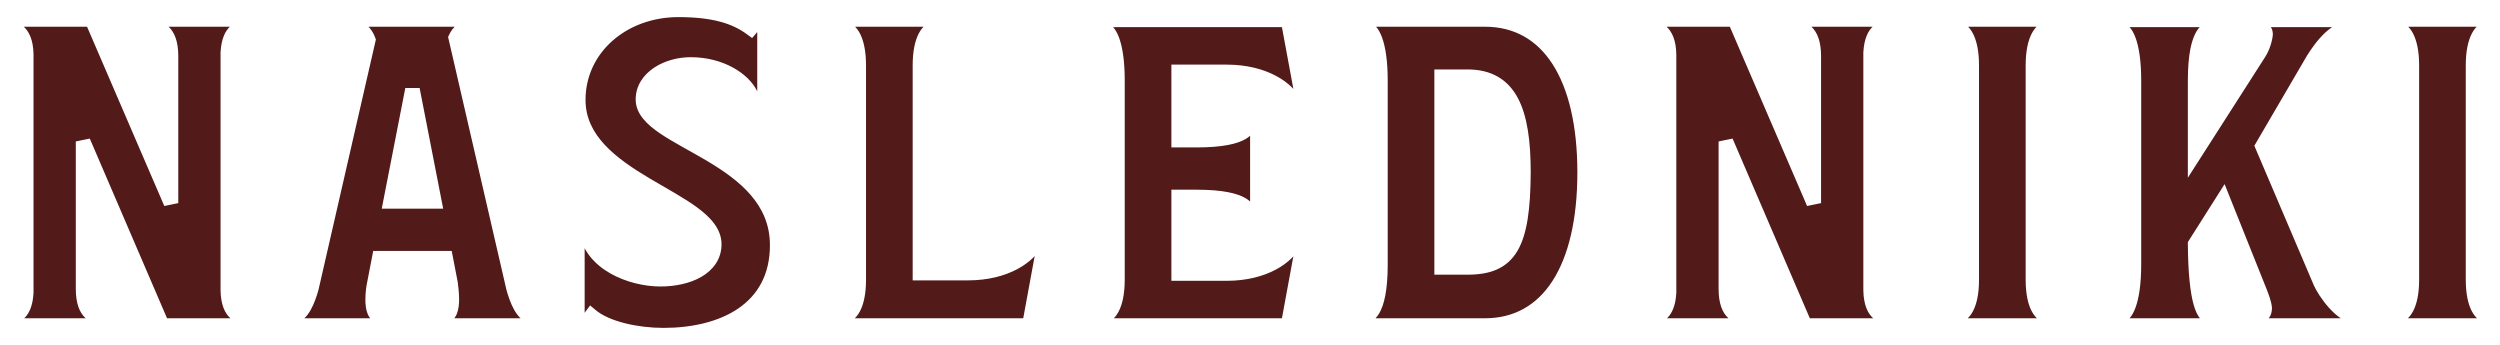 <?xml version="1.0" encoding="UTF-8"?> <svg xmlns="http://www.w3.org/2000/svg" width="1029" height="142" viewBox="0 0 1029 142" fill="none"> <g filter="url(#filter0_d_115_4)"> <path d="M93.78 115.42C93.96 126.22 99.72 126.04 100.08 126.04V130H66.78L34.2 54.22V114.88C34.2 126.04 39.96 126.04 40.5 126.04V130H4.86V126.04C7.2 126.22 10.44 123.88 10.8 116.32V18.4C10.62 7.78 4.68 7.78 4.5 7.78V4H37.8L70.38 79.6V19.12C70.38 7.78 64.44 7.78 64.08 7.78V4H99.9V7.78C99.54 7.78 94.32 7.6 93.78 17.68V115.42ZM211.35 114.52C212.61 119.02 215.13 126.22 219.45 126.22V130H182.37V126.22C185.25 126.22 185.97 122.8 185.97 119.2C185.97 116.68 185.61 113.98 185.43 112.54L183.45 102.28H156.09L154.11 112.54C153.75 114.16 153.39 116.68 153.39 119.38C153.39 122.8 154.11 126.22 156.99 126.22V130H120.09V126.22C124.41 126.22 126.93 119.02 128.19 114.52L151.59 12.46C150.33 9.04 148.17 7.78 146.91 7.78V4H191.91V7.78C190.83 7.78 188.85 8.86 187.59 11.56L211.35 114.52ZM160.77 78.88H178.77L169.77 32.8L160.77 78.88ZM264.641 36.94C264.641 54.22 319.901 59.8 319.901 96.88C319.901 123.52 297.401 133.96 273.101 133.96C262.121 133.96 249.701 131.26 243.401 126.04C242.321 127.48 241.601 129.46 241.421 130.54H237.641V90.76H241.421C243.041 104.26 259.601 110.92 271.841 110.92C283.181 110.92 293.981 106.24 293.981 96.52C293.981 77.44 238.001 70.24 238.001 37.12C238.001 15.52 256.721 0.04 279.221 0.04C293.621 0.04 302.441 2.74 309.101 7.6C310.181 6.34 310.721 4.36 310.901 3.28H314.681V41.98H310.901C310.901 41.26 310.541 38.2 308.921 34.78C306.041 28.84 296.861 22.54 284.261 22.54C274.721 22.54 264.641 27.94 264.641 36.94ZM429.956 95.8L423.656 130H347.156V126.04C349.856 126.04 353.456 122.08 353.456 111.1V22.9C353.456 11.92 349.856 7.78 347.156 7.78V4H384.956V7.78C382.256 7.78 378.656 11.92 378.656 22.9V108.4H398.456C414.296 108.4 423.656 101.2 426.176 95.8H429.956ZM504.941 108.58C520.781 108.58 530.141 101.38 532.661 95.8H536.441L530.141 130H453.641V126.22C456.341 126.22 459.941 122.08 459.941 111.1V29.2C459.941 13.36 456.341 7.78 453.641 7.96V4.18H530.141L536.441 38.2H532.661C530.141 32.8 520.781 25.6 504.941 25.6H485.141V53.68H492.521C514.121 53.68 513.761 47.56 513.761 47.38H517.541V83.38H513.761C513.761 83.2 513.941 77.08 492.521 77.08H485.141V108.58H504.941ZM611.203 4C637.303 4 652.243 27.58 652.243 67C652.243 106.42 637.303 130 611.203 130H561.883V126.04C562.063 126.04 568.183 126.22 568.183 104.8V29.2C568.183 13.36 564.583 7.6 561.883 7.78V4H611.203ZM593.383 106.06H604.003C621.463 106.06 626.863 96.88 627.043 67C627.043 41.44 621.463 27.58 604.003 27.58H593.383V106.06ZM769.952 115.42C770.132 126.22 775.892 126.04 776.252 126.04V130H742.952L710.372 54.22V114.88C710.372 126.04 716.132 126.04 716.672 126.04V130H681.032V126.04C683.372 126.22 686.612 123.88 686.972 116.32V18.4C686.792 7.78 680.852 7.78 680.672 7.78V4H713.972L746.552 79.6V19.12C746.552 7.78 740.612 7.78 740.252 7.78V4H776.072V7.78C775.712 7.78 770.492 7.6 769.952 17.68V115.42ZM836.762 111.1C836.762 122.08 840.362 126.04 843.062 126.04V130H805.262V126.04C807.962 126.04 811.562 122.08 811.562 111.1V22.9C811.562 11.92 807.962 7.78 805.262 7.78V4H843.062V7.78C840.362 7.78 836.762 11.92 836.762 22.9V111.1ZM955.18 112.36C956.8 115.96 963.64 126.22 969.94 126.22V130H928.54V126.22C931.24 126.22 932.14 124.78 932.14 122.8C931.96 120.82 931.06 118.48 930.16 116.14L915.04 78.34L903.52 96.52C903.7 121 907.3 126.4 909.82 126.22V130H872.02V126.22C874.72 126.4 878.32 120.64 878.32 104.8V29.2C878.32 13.36 874.72 7.78 872.02 7.96V4.18H909.82V7.96C909.64 7.96 903.52 7.78 903.52 29.2V58.9L929.8 17.86C931.42 15.34 932.32 12.1 932.5 10.12C932.5 8.86 931.96 7.96 930.34 7.96V4.18H966.34V7.96C959.86 7.96 953.02 18.76 951.22 22L931.24 56.2L955.18 112.36ZM1017.91 111.1C1017.91 122.08 1021.51 126.04 1024.21 126.04V130H986.414V126.04C989.114 126.04 992.714 122.08 992.714 111.1V22.9C992.714 11.92 989.114 7.78 986.414 7.78V4H1024.21V7.78C1021.51 7.78 1017.91 11.92 1017.91 22.9V111.1Z" fill="#521A19"></path> <path d="M93.78 115.42H90.78V115.445L90.78 115.47L93.78 115.42ZM100.08 126.04H103.08V123.04H100.08V126.04ZM100.08 130V133H103.08V130H100.08ZM66.78 130L64.024 131.185L64.804 133H66.78V130ZM34.2 54.22L36.956 53.035L31.2 54.22H34.2ZM40.5 126.04H43.5V123.04H40.5V126.04ZM40.5 130V133H43.5V130H40.5ZM4.86 130H1.86V133H4.86V130ZM4.86 126.04L5.09 123.049L1.86 122.8V126.04H4.86ZM10.8 116.32L13.797 116.463L13.8 116.391V116.32H10.8ZM10.8 18.4H13.8V18.375L13.8 18.349L10.8 18.4ZM4.5 7.78H1.5V10.78H4.5V7.78ZM4.5 4V1H1.5V4H4.5ZM37.8 4L40.555 2.813L39.774 1H37.8V4ZM70.38 79.6L67.625 80.787L73.38 79.6H70.38ZM64.08 7.78H61.08V10.78H64.08V7.78ZM64.08 4V1H61.08V4H64.08ZM99.9 4H102.9V1H99.9V4ZM99.9 7.78V10.78H102.9V7.78H99.9ZM93.78 17.68L90.784 17.52L90.78 17.6V17.68H93.78ZM90.78 115.47C90.879 121.374 92.523 124.991 94.899 127.048C96.058 128.052 97.256 128.558 98.225 128.806C98.707 128.929 99.129 128.988 99.462 129.016C99.629 129.03 99.773 129.036 99.888 129.039C99.993 129.041 100.104 129.04 100.08 129.04V123.04C100.047 123.04 99.928 123.048 99.713 122.993C99.496 122.937 99.174 122.813 98.826 122.512C98.187 121.959 96.861 120.266 96.78 115.37L90.78 115.47ZM97.08 126.04V130H103.08V126.04H97.08ZM100.08 127H66.78V133H100.08V127ZM69.536 128.815L36.956 53.035L31.444 55.405L64.024 131.185L69.536 128.815ZM31.2 54.22V114.88H37.2V54.22H31.2ZM31.2 114.88C31.2 120.936 32.767 124.679 35.11 126.847C37.441 129.004 39.944 129.04 40.5 129.04V123.04C40.487 123.04 40.339 123.045 40.105 122.979C39.875 122.914 39.543 122.774 39.185 122.443C38.513 121.821 37.2 119.984 37.2 114.88H31.2ZM37.5 126.04V130H43.5V126.04H37.5ZM40.5 127H4.86V133H40.5V127ZM7.86 130V126.04H1.86V130H7.86ZM4.63 129.031C6.961 129.21 9.29 128.094 10.96 125.9C12.597 123.748 13.599 120.611 13.797 116.463L7.803 116.177C7.641 119.589 6.843 121.402 6.185 122.265C5.56 123.086 5.099 123.05 5.09 123.049L4.63 129.031ZM13.8 116.32V18.4H7.8V116.32H13.8ZM13.8 18.349C13.7 12.484 11.983 8.896 9.616 6.842C7.308 4.839 4.93 4.78 4.5 4.78V10.78C4.501 10.78 4.497 10.78 4.491 10.78C4.485 10.78 4.48 10.78 4.475 10.78C4.464 10.78 4.457 10.779 4.453 10.779C4.445 10.779 4.452 10.779 4.472 10.781C4.511 10.786 4.598 10.799 4.716 10.832C4.948 10.898 5.302 11.042 5.684 11.373C6.376 11.974 7.72 13.696 7.8 18.451L13.8 18.349ZM7.5 7.78V4H1.5V7.78H7.5ZM4.5 7H37.8V1H4.5V7ZM35.045 5.187L67.625 80.787L73.135 78.413L40.555 2.813L35.045 5.187ZM73.38 79.6V19.12H67.38V79.6H73.38ZM73.38 19.12C73.38 12.958 71.76 9.18 69.404 6.997C67.069 4.834 64.586 4.78 64.08 4.78V10.78C64.088 10.78 64.085 10.78 64.082 10.78C64.079 10.78 64.078 10.78 64.079 10.78C64.081 10.78 64.094 10.781 64.119 10.783C64.168 10.789 64.258 10.803 64.376 10.837C64.604 10.903 64.95 11.05 65.326 11.398C66.03 12.05 67.38 13.942 67.38 19.12H73.38ZM67.08 7.78V4H61.08V7.78H67.08ZM64.08 7H99.9V1H64.08V7ZM96.9 4V7.78H102.9V4H96.9ZM99.9 4.78C99.93 4.78 99.816 4.779 99.719 4.781C99.608 4.783 99.469 4.789 99.308 4.802C98.987 4.829 98.583 4.885 98.123 5.003C97.194 5.242 96.06 5.725 94.955 6.672C92.701 8.604 91.08 11.993 90.784 17.52L96.776 17.84C97.02 13.287 98.279 11.726 98.86 11.228C99.172 10.96 99.445 10.858 99.613 10.815C99.779 10.773 99.859 10.78 99.9 10.78V4.78ZM90.78 17.68V115.42H96.78V17.68H90.78ZM211.35 114.52L208.427 115.195L208.442 115.262L208.461 115.329L211.35 114.52ZM219.45 126.22H222.45V123.22H219.45V126.22ZM219.45 130V133H222.45V130H219.45ZM182.37 130H179.37V133H182.37V130ZM182.37 126.22V123.22H179.37V126.22H182.37ZM185.43 112.54L188.407 112.168L188.394 112.069L188.375 111.972L185.43 112.54ZM183.45 102.28L186.395 101.712L185.926 99.28H183.45V102.28ZM156.09 102.28V99.28H153.613L153.144 101.712L156.09 102.28ZM154.11 112.54L157.038 113.191L157.048 113.15L157.055 113.108L154.11 112.54ZM156.99 126.22H159.99V123.22H156.99V126.22ZM156.99 130V133H159.99V130H156.99ZM120.09 130H117.09V133H120.09V130ZM120.09 126.22V123.22H117.09V126.22H120.09ZM128.19 114.52L131.079 115.329L131.098 115.26L131.114 115.19L128.19 114.52ZM151.59 12.46L154.514 13.13L154.713 12.26L154.405 11.423L151.59 12.46ZM146.91 7.78H143.91V10.78H146.91V7.78ZM146.91 4V1H143.91V4H146.91ZM191.91 4H194.91V1H191.91V4ZM191.91 7.78V10.78H194.91V7.78H191.91ZM187.59 11.56L184.871 10.291L184.434 11.228L184.667 12.235L187.59 11.56ZM160.77 78.88L157.825 78.305L157.127 81.88H160.77V78.88ZM178.77 78.88V81.88H182.412L181.714 78.305L178.77 78.88ZM169.77 32.8L172.714 32.225H166.825L169.77 32.8ZM208.461 115.329C209.105 117.628 210.126 120.839 211.637 123.527C213.019 125.986 215.495 129.22 219.45 129.22V123.22C219.084 123.22 218.141 122.854 216.868 120.588C215.723 118.551 214.855 115.912 214.239 113.711L208.461 115.329ZM216.45 126.22V130H222.45V126.22H216.45ZM219.45 127H182.37V133H219.45V127ZM185.37 130V126.22H179.37V130H185.37ZM182.37 129.22C183.733 129.22 184.986 128.798 186.018 127.975C187.003 127.189 187.623 126.17 188.022 125.207C188.793 123.344 188.97 121.107 188.97 119.2H182.97C182.97 120.893 182.787 122.166 182.478 122.913C182.336 123.255 182.237 123.316 182.277 123.284C182.363 123.215 182.446 123.22 182.37 123.22V129.22ZM188.97 119.2C188.97 116.457 188.581 113.561 188.407 112.168L182.453 112.912C182.639 114.399 182.97 116.903 182.97 119.2H188.97ZM188.375 111.972L186.395 101.712L180.504 102.848L182.484 113.108L188.375 111.972ZM183.45 99.28H156.09V105.28H183.45V99.28ZM153.144 101.712L151.164 111.972L157.055 113.108L159.035 102.848L153.144 101.712ZM151.181 111.889C150.779 113.701 150.39 116.439 150.39 119.38H156.39C156.39 116.921 156.721 114.619 157.038 113.191L151.181 111.889ZM150.39 119.38C150.39 121.21 150.569 123.404 151.345 125.247C151.746 126.199 152.368 127.207 153.35 127.984C154.378 128.798 155.627 129.22 156.99 129.22V123.22C156.913 123.22 156.992 123.214 157.074 123.28C157.112 123.31 157.014 123.249 156.875 122.918C156.571 122.196 156.39 120.97 156.39 119.38H150.39ZM153.99 126.22V130H159.99V126.22H153.99ZM156.99 127H120.09V133H156.99V127ZM123.09 130V126.22H117.09V130H123.09ZM120.09 129.22C124.044 129.22 126.521 125.986 127.903 123.527C129.413 120.839 130.435 117.628 131.079 115.329L125.301 113.711C124.685 115.912 123.816 118.551 122.672 120.588C121.399 122.854 120.455 123.22 120.09 123.22V129.22ZM131.114 115.19L154.514 13.13L148.666 11.79L125.266 113.85L131.114 115.19ZM154.405 11.423C152.903 7.345 149.904 4.78 146.91 4.78V10.78C146.625 10.78 146.808 10.69 147.283 11.103C147.707 11.471 148.295 12.196 148.775 13.497L154.405 11.423ZM149.91 7.78V4H143.91V7.78H149.91ZM146.91 7H191.91V1H146.91V7ZM188.91 4V7.78H194.91V4H188.91ZM191.91 4.78C190.499 4.78 189.105 5.418 187.985 6.282C186.796 7.2 185.692 8.533 184.871 10.291L190.308 12.829C190.748 11.887 191.264 11.331 191.65 11.033C191.846 10.882 191.996 10.806 192.074 10.775C192.17 10.737 192.112 10.78 191.91 10.78V4.78ZM184.667 12.235L208.427 115.195L214.273 113.845L190.513 10.885L184.667 12.235ZM160.77 81.88H178.77V75.88H160.77V81.88ZM181.714 78.305L172.714 32.225L166.825 33.375L175.825 79.455L181.714 78.305ZM166.825 32.225L157.825 78.305L163.714 79.455L172.714 33.375L166.825 32.225ZM243.401 126.04L245.315 123.73L242.891 121.721L241.001 124.24L243.401 126.04ZM241.421 130.54V133.54H243.963L244.381 131.033L241.421 130.54ZM237.641 130.54H234.641V133.54H237.641V130.54ZM237.641 90.76V87.76H234.641V90.76H237.641ZM241.421 90.76L244.4 90.403L244.083 87.76H241.421V90.76ZM309.101 7.6L307.333 10.023L309.574 11.659L311.379 9.552L309.101 7.6ZM310.901 3.28V0.28H308.36L307.942 2.787L310.901 3.28ZM314.681 3.28H317.681V0.28H314.681V3.28ZM314.681 41.98V44.98H317.681V41.98H314.681ZM310.901 41.98H307.901V44.98H310.901V41.98ZM308.921 34.78L311.633 33.496L311.627 33.483L311.621 33.471L308.921 34.78ZM261.641 36.94C261.641 42.956 266.425 47.341 271.586 50.86C276.845 54.446 284.125 58.143 290.742 62.066C304.538 70.245 316.901 80.135 316.901 96.88H322.901C322.901 76.545 307.635 65.105 293.801 56.904C286.603 52.637 280.068 49.382 274.966 45.903C269.766 42.357 267.641 39.564 267.641 36.94H261.641ZM316.901 96.88C316.901 109.211 311.764 117.555 303.917 122.936C295.922 128.418 284.888 130.96 273.101 130.96V136.96C285.615 136.96 297.98 134.282 307.31 127.884C316.789 121.385 322.901 111.189 322.901 96.88H316.901ZM273.101 130.96C267.839 130.96 262.237 130.311 257.23 129.049C252.171 127.773 247.978 125.936 245.315 123.73L241.487 128.35C245.125 131.364 250.292 133.487 255.763 134.866C261.286 136.259 267.384 136.96 273.101 136.96V130.96ZM241.001 124.24C239.61 126.095 238.715 128.532 238.462 130.047L244.381 131.033C244.423 130.778 244.568 130.239 244.843 129.579C245.114 128.93 245.45 128.309 245.801 127.84L241.001 124.24ZM241.421 127.54H237.641V133.54H241.421V127.54ZM240.641 130.54V90.76H234.641V130.54H240.641ZM237.641 93.76H241.421V87.76H237.641V93.76ZM238.443 91.117C239.404 99.129 244.789 104.87 251.162 108.508C257.527 112.142 265.248 113.92 271.841 113.92V107.92C266.195 107.92 259.516 106.368 254.136 103.297C248.764 100.23 245.059 95.891 244.4 90.403L238.443 91.117ZM271.841 113.92C277.863 113.92 283.961 112.687 288.668 109.961C293.461 107.185 296.981 102.711 296.981 96.52H290.981C290.981 100.049 289.102 102.775 285.66 104.769C282.131 106.813 277.16 107.92 271.841 107.92V113.92ZM296.981 96.52C296.981 90.182 292.34 85.365 287.017 81.434C281.609 77.44 274.327 73.553 267.525 69.507C260.559 65.363 253.88 60.942 248.943 55.645C244.065 50.412 241.001 44.449 241.001 37.12H235.001C235.001 46.351 238.935 53.708 244.554 59.736C250.113 65.7 257.429 70.482 264.458 74.663C271.651 78.942 278.364 82.502 283.452 86.26C288.625 90.08 290.981 93.318 290.981 96.52H296.981ZM241.001 37.12C241.001 17.535 257.996 3.04 279.221 3.04V-2.96C255.447 -2.96 235.001 13.505 235.001 37.12H241.001ZM279.221 3.04C293.242 3.04 301.361 5.665 307.333 10.023L310.87 5.177C303.522 -0.185 294.001 -2.96 279.221 -2.96V3.04ZM311.379 9.552C313.002 7.659 313.654 5.012 313.861 3.773L307.942 2.787C307.879 3.164 307.744 3.742 307.527 4.328C307.301 4.937 307.047 5.387 306.824 5.648L311.379 9.552ZM310.901 6.28H314.681V0.28H310.901V6.28ZM311.681 3.28V41.98H317.681V3.28H311.681ZM314.681 38.98H310.901V44.98H314.681V38.98ZM313.901 41.98C313.901 40.803 313.437 37.306 311.633 33.496L306.21 36.064C306.911 37.544 307.341 38.952 307.594 40.06C307.72 40.612 307.799 41.079 307.846 41.43C307.897 41.806 307.901 41.986 307.901 41.98H313.901ZM311.621 33.471C308.125 26.26 297.722 19.54 284.261 19.54V25.54C296.001 25.54 303.958 31.42 306.222 36.089L311.621 33.471ZM284.261 19.54C278.978 19.54 273.477 21.024 269.21 23.869C264.909 26.736 261.641 31.173 261.641 36.94H267.641C267.641 33.707 269.414 30.944 272.538 28.861C275.696 26.756 280.005 25.54 284.261 25.54V19.54ZM429.956 95.8L432.907 96.344L433.559 92.8H429.956V95.8ZM423.656 130V133H426.154L426.607 130.543L423.656 130ZM347.156 130H344.156V133H347.156V130ZM347.156 126.04V123.04H344.156V126.04H347.156ZM347.156 7.78H344.156V10.78H347.156V7.78ZM347.156 4V1H344.156V4H347.156ZM384.956 4H387.956V1H384.956V4ZM384.956 7.78V10.78H387.956V7.78H384.956ZM378.656 108.4H375.656V111.4H378.656V108.4ZM426.176 95.8V92.8H424.266L423.458 94.531L426.176 95.8ZM427.006 95.257L420.706 129.457L426.607 130.543L432.907 96.344L427.006 95.257ZM423.656 127H347.156V133H423.656V127ZM350.156 130V126.04H344.156V130H350.156ZM347.156 129.04C350.065 129.04 352.465 126.965 353.976 124.08C355.518 121.137 356.456 116.87 356.456 111.1H350.456C350.456 116.31 349.595 119.513 348.661 121.295C347.698 123.135 346.948 123.04 347.156 123.04V129.04ZM356.456 111.1V22.9H350.456V111.1H356.456ZM356.456 22.9C356.456 17.127 355.517 12.827 353.987 9.851C352.504 6.965 350.116 4.78 347.156 4.78V10.78C346.896 10.78 347.659 10.665 348.651 12.594C349.596 14.433 350.456 17.693 350.456 22.9H356.456ZM350.156 7.78V4H344.156V7.78H350.156ZM347.156 7H384.956V1H347.156V7ZM381.956 4V7.78H387.956V4H381.956ZM384.956 4.78C381.996 4.78 379.609 6.965 378.126 9.851C376.596 12.827 375.656 17.127 375.656 22.9H381.656C381.656 17.693 382.517 14.433 383.462 12.594C384.454 10.665 385.216 10.78 384.956 10.78V4.78ZM375.656 22.9V108.4H381.656V22.9H375.656ZM378.656 111.4H398.456V105.4H378.656V111.4ZM398.456 111.4C415.077 111.4 425.738 103.834 428.895 97.069L423.458 94.531C421.575 98.566 413.516 105.4 398.456 105.4V111.4ZM426.176 98.8H429.956V92.8H426.176V98.8ZM532.661 95.8V92.8H530.724L529.927 94.565L532.661 95.8ZM536.441 95.8L539.391 96.344L540.044 92.8H536.441V95.8ZM530.141 130V133H532.638L533.091 130.543L530.141 130ZM453.641 130H450.641V133H453.641V130ZM453.641 126.22V123.22H450.641V126.22H453.641ZM453.641 7.96H450.641V11.167L453.84 10.953L453.641 7.96ZM453.641 4.18V1.18H450.641V4.18H453.641ZM530.141 4.18L533.09 3.634L532.636 1.18H530.141V4.18ZM536.441 38.2V41.2H540.047L539.39 37.654L536.441 38.2ZM532.661 38.2L529.942 39.469L530.75 41.2H532.661V38.2ZM485.141 25.6V22.6H482.141V25.6H485.141ZM485.141 53.68H482.141V56.68H485.141V53.68ZM513.761 47.38V44.38H510.761V47.38H513.761ZM517.541 47.38H520.541V44.38H517.541V47.38ZM517.541 83.38V86.38H520.541V83.38H517.541ZM513.761 83.38H510.761V86.38H513.761V83.38ZM485.141 77.08V74.08H482.141V77.08H485.141ZM485.141 108.58H482.141V111.58H485.141V108.58ZM504.941 111.58C521.561 111.58 532.244 104.011 535.395 97.035L529.927 94.565C528.037 98.749 520.001 105.58 504.941 105.58V111.58ZM532.661 98.8H536.441V92.8H532.661V98.8ZM533.49 95.257L527.19 129.457L533.091 130.543L539.391 96.344L533.49 95.257ZM530.141 127H453.641V133H530.141V127ZM456.641 130V126.22H450.641V130H456.641ZM453.641 129.22C456.601 129.22 458.988 127.035 460.471 124.149C462.001 121.173 462.941 116.873 462.941 111.1H456.941C456.941 116.307 456.08 119.567 455.135 121.406C454.143 123.335 453.381 123.22 453.641 123.22V129.22ZM462.941 111.1V29.2H456.941V111.1H462.941ZM462.941 29.2C462.941 21.104 462.027 15.353 460.618 11.534C459.915 9.63 459.029 8.041 457.926 6.895C456.815 5.74 455.273 4.845 453.441 4.967L453.84 10.953C453.358 10.986 453.279 10.72 453.602 11.055C453.934 11.4 454.454 12.163 454.989 13.611C456.054 16.497 456.941 21.456 456.941 29.2H462.941ZM456.641 7.96V4.18H450.641V7.96H456.641ZM453.641 7.18H530.141V1.18H453.641V7.18ZM527.191 4.726L533.491 38.746L539.39 37.654L533.09 3.634L527.191 4.726ZM536.441 35.2H532.661V41.2H536.441V35.2ZM535.379 36.931C532.222 30.166 521.561 22.6 504.941 22.6V28.6C520 28.6 528.059 35.434 529.942 39.469L535.379 36.931ZM504.941 22.6H485.141V28.6H504.941V22.6ZM482.141 25.6V53.68H488.141V25.6H482.141ZM485.141 56.68H492.521V50.68H485.141V56.68ZM492.521 56.68C503.488 56.68 509.46 55.147 512.774 53.176C514.488 52.157 515.555 50.98 516.155 49.797C516.45 49.216 516.609 48.677 516.689 48.22C516.729 47.993 516.748 47.793 516.756 47.625C516.763 47.474 516.761 47.284 516.761 47.38H510.761C510.761 47.418 510.761 47.29 510.779 47.185C510.794 47.097 510.813 47.066 510.804 47.084C510.796 47.098 510.603 47.486 509.707 48.019C507.801 49.153 503.153 50.68 492.521 50.68V56.68ZM513.761 50.38H517.541V44.38H513.761V50.38ZM514.541 47.38V83.38H520.541V47.38H514.541ZM517.541 80.38H513.761V86.38H517.541V80.38ZM516.761 83.38C516.761 83.382 516.762 83.243 516.75 83.066C516.738 82.895 516.713 82.694 516.668 82.469C516.578 82.016 516.407 81.485 516.104 80.914C515.488 79.753 514.414 78.591 512.697 77.578C509.369 75.616 503.407 74.08 492.521 74.08V80.08C503.055 80.08 507.712 81.604 509.649 82.747C510.565 83.287 510.784 83.689 510.804 83.726C510.819 83.754 510.802 83.73 510.785 83.646C510.777 83.605 510.769 83.555 510.765 83.493C510.76 83.425 510.761 83.355 510.761 83.38H516.761ZM492.521 74.08H485.141V80.08H492.521V74.08ZM482.141 77.08V108.58H488.141V77.08H482.141ZM485.141 111.58H504.941V105.58H485.141V111.58ZM561.883 130H558.883V133H561.883V130ZM561.883 126.04V123.04H558.883V126.04H561.883ZM561.883 7.78H558.883V10.987L562.082 10.773L561.883 7.78ZM561.883 4V1H558.883V4H561.883ZM593.383 106.06H590.383V109.06H593.383V106.06ZM627.043 67L630.043 67.018L630.043 67.009V67H627.043ZM593.383 27.58V24.58H590.383V27.58H593.383ZM611.203 7C623.189 7 632.521 12.34 638.991 22.346C645.557 32.501 649.243 47.603 649.243 67H655.243C655.243 46.977 651.459 30.579 644.03 19.089C636.505 7.45 625.316 1 611.203 1V7ZM649.243 67C649.243 86.397 645.557 101.499 638.991 111.654C632.521 121.66 623.189 127 611.203 127V133C625.316 133 636.505 126.55 644.03 114.911C651.459 103.421 655.243 87.023 655.243 67H649.243ZM611.203 127H561.883V133H611.203V127ZM564.883 130V126.04H558.883V130H564.883ZM561.883 129.04C561.881 129.04 562.019 129.042 562.197 129.029C562.368 129.017 562.568 128.993 562.794 128.948C563.247 128.857 563.778 128.687 564.349 128.384C565.51 127.768 566.672 126.693 567.684 124.976C569.647 121.648 571.183 115.686 571.183 104.8H565.183C565.183 115.334 563.658 119.992 562.516 121.929C561.976 122.844 561.574 123.064 561.537 123.083C561.509 123.098 561.533 123.081 561.617 123.064C561.657 123.056 561.708 123.049 561.769 123.044C561.838 123.04 561.908 123.04 561.883 123.04V129.04ZM571.183 104.8V29.2H565.183V104.8H571.183ZM571.183 29.2C571.183 21.102 570.269 15.312 568.864 11.456C568.164 9.535 567.284 7.929 566.191 6.768C565.097 5.604 563.549 4.662 561.683 4.787L562.082 10.773C561.566 10.808 561.482 10.518 561.821 10.879C562.163 11.242 562.689 12.033 563.226 13.509C564.297 16.448 565.183 21.458 565.183 29.2H571.183ZM564.883 7.78V4H558.883V7.78H564.883ZM561.883 7H611.203V1H561.883V7ZM593.383 109.06H604.003V103.06H593.383V109.06ZM604.003 109.06C608.602 109.06 612.678 108.46 616.17 106.897C619.729 105.303 622.509 102.783 624.587 99.259C628.597 92.457 629.953 81.93 630.043 67.018L624.043 66.982C623.953 81.95 622.518 90.953 619.418 96.211C617.942 98.717 616.087 100.36 613.717 101.421C611.28 102.512 608.134 103.06 604.003 103.06V109.06ZM630.043 67C630.043 54.135 628.663 43.639 624.713 36.285C622.7 32.538 619.995 29.558 616.455 27.539C612.928 25.527 608.766 24.58 604.003 24.58V30.58C607.969 30.58 611.053 31.365 613.482 32.751C615.899 34.129 617.863 36.212 619.427 39.125C622.633 45.091 624.043 54.305 624.043 67H630.043ZM604.003 24.58H593.383V30.58H604.003V24.58ZM590.383 27.58V106.06H596.383V27.58H590.383ZM769.952 115.42H766.952V115.445L766.952 115.47L769.952 115.42ZM776.252 126.04H779.252V123.04H776.252V126.04ZM776.252 130V133H779.252V130H776.252ZM742.952 130L740.196 131.185L740.976 133H742.952V130ZM710.372 54.22L713.128 53.035L707.372 54.22H710.372ZM716.672 126.04H719.672V123.04H716.672V126.04ZM716.672 130V133H719.672V130H716.672ZM681.032 130H678.032V133H681.032V130ZM681.032 126.04L681.262 123.049L678.032 122.8V126.04H681.032ZM686.972 116.32L689.968 116.463L689.972 116.391V116.32H686.972ZM686.972 18.4H689.972V18.375L689.971 18.349L686.972 18.4ZM680.672 7.78H677.672V10.78H680.672V7.78ZM680.672 4V1H677.672V4H680.672ZM713.972 4L716.727 2.813L715.946 1H713.972V4ZM746.552 79.6L743.797 80.787L749.552 79.6H746.552ZM740.252 7.78H737.252V10.78H740.252V7.78ZM740.252 4V1H737.252V4H740.252ZM776.072 4H779.072V1H776.072V4ZM776.072 7.78V10.78H779.072V7.78H776.072ZM769.952 17.68L766.956 17.52L766.952 17.6V17.68H769.952ZM766.952 115.47C767.051 121.374 768.695 124.991 771.071 127.048C772.23 128.052 773.428 128.558 774.397 128.806C774.878 128.929 775.301 128.988 775.634 129.016C775.801 129.03 775.944 129.036 776.06 129.039C776.164 129.041 776.276 129.04 776.252 129.04V123.04C776.219 123.04 776.1 123.048 775.885 122.993C775.667 122.937 775.346 122.813 774.998 122.512C774.359 121.959 773.033 120.266 772.951 115.37L766.952 115.47ZM773.252 126.04V130H779.252V126.04H773.252ZM776.252 127H742.952V133H776.252V127ZM745.708 128.815L713.128 53.035L707.616 55.405L740.196 131.185L745.708 128.815ZM707.372 54.22V114.88H713.372V54.22H707.372ZM707.372 114.88C707.372 120.936 708.939 124.679 711.282 126.847C713.612 129.004 716.116 129.04 716.672 129.04V123.04C716.659 123.04 716.511 123.045 716.277 122.979C716.047 122.914 715.715 122.774 715.357 122.443C714.685 121.821 713.372 119.984 713.372 114.88H707.372ZM713.672 126.04V130H719.672V126.04H713.672ZM716.672 127H681.032V133H716.672V127ZM684.032 130V126.04H678.032V130H684.032ZM680.802 129.031C683.133 129.21 685.461 128.094 687.131 125.9C688.769 123.748 689.771 120.611 689.968 116.463L683.975 116.177C683.813 119.589 683.015 121.402 682.357 122.265C681.732 123.086 681.271 123.05 681.262 123.049L680.802 129.031ZM689.972 116.32V18.4H683.972V116.32H689.972ZM689.971 18.349C689.872 12.484 688.155 8.896 685.788 6.842C683.48 4.839 681.102 4.78 680.672 4.78V10.78C680.673 10.78 680.668 10.78 680.663 10.78C680.657 10.78 680.652 10.78 680.646 10.78C680.636 10.78 680.629 10.779 680.625 10.779C680.617 10.779 680.624 10.779 680.643 10.781C680.683 10.786 680.77 10.799 680.888 10.832C681.12 10.898 681.474 11.042 681.856 11.373C682.548 11.974 683.892 13.696 683.972 18.451L689.971 18.349ZM683.672 7.78V4H677.672V7.78H683.672ZM680.672 7H713.972V1H680.672V7ZM711.217 5.187L743.797 80.787L749.307 78.413L716.727 2.813L711.217 5.187ZM749.552 79.6V19.12H743.552V79.6H749.552ZM749.552 19.12C749.552 12.958 747.932 9.18 745.576 6.997C743.241 4.834 740.758 4.78 740.252 4.78V10.78C740.26 10.78 740.257 10.78 740.254 10.78C740.251 10.78 740.25 10.78 740.251 10.78C740.253 10.78 740.266 10.781 740.291 10.783C740.34 10.789 740.43 10.803 740.548 10.837C740.776 10.903 741.122 11.05 741.498 11.398C742.202 12.05 743.552 13.942 743.552 19.12H749.552ZM743.252 7.78V4H737.252V7.78H743.252ZM740.252 7H776.072V1H740.252V7ZM773.072 4V7.78H779.072V4H773.072ZM776.072 4.78C776.102 4.78 775.988 4.779 775.891 4.781C775.779 4.783 775.641 4.789 775.48 4.802C775.159 4.829 774.755 4.885 774.295 5.003C773.366 5.242 772.232 5.725 771.127 6.672C768.873 8.604 767.252 11.993 766.956 17.52L772.948 17.84C773.192 13.287 774.451 11.726 775.032 11.228C775.344 10.96 775.617 10.858 775.785 10.815C775.951 10.773 776.031 10.78 776.072 10.78V4.78ZM766.952 17.68V115.42H772.952V17.68H766.952ZM843.062 126.04H846.062V123.04H843.062V126.04ZM843.062 130V133H846.062V130H843.062ZM805.262 130H802.262V133H805.262V130ZM805.262 126.04V123.04H802.262V126.04H805.262ZM805.262 7.78H802.262V10.78H805.262V7.78ZM805.262 4V1H802.262V4H805.262ZM843.062 4H846.062V1H843.062V4ZM843.062 7.78V10.78H846.062V7.78H843.062ZM833.762 111.1C833.762 116.87 834.7 121.137 836.242 124.08C837.753 126.965 840.153 129.04 843.062 129.04V123.04C843.27 123.04 842.52 123.135 841.557 121.295C840.623 119.513 839.762 116.31 839.762 111.1H833.762ZM840.062 126.04V130H846.062V126.04H840.062ZM843.062 127H805.262V133H843.062V127ZM808.262 130V126.04H802.262V130H808.262ZM805.262 129.04C808.17 129.04 810.57 126.965 812.082 124.08C813.623 121.137 814.562 116.87 814.562 111.1H808.562C808.562 116.31 807.7 119.513 806.767 121.295C805.803 123.135 805.053 123.04 805.262 123.04V129.04ZM814.562 111.1V22.9H808.562V111.1H814.562ZM814.562 22.9C814.562 17.127 813.622 12.827 812.092 9.851C810.609 6.965 808.222 4.78 805.262 4.78V10.78C805.002 10.78 805.764 10.665 806.756 12.594C807.701 14.433 808.562 17.693 808.562 22.9H814.562ZM808.262 7.78V4H802.262V7.78H808.262ZM805.262 7H843.062V1H805.262V7ZM840.062 4V7.78H846.062V4H840.062ZM843.062 4.78C840.102 4.78 837.714 6.965 836.231 9.851C834.701 12.827 833.762 17.127 833.762 22.9H839.762C839.762 17.693 840.622 14.433 841.567 12.594C842.559 10.665 843.322 10.78 843.062 10.78V4.78ZM833.762 22.9V111.1H839.762V22.9H833.762ZM955.18 112.36L952.42 113.536L952.432 113.564L952.444 113.591L955.18 112.36ZM969.94 126.22H972.94V123.22H969.94V126.22ZM969.94 130V133H972.94V130H969.94ZM928.54 130H925.54V133H928.54V130ZM928.54 126.22V123.22H925.54V126.22H928.54ZM932.14 122.8H935.14V122.664L935.127 122.528L932.14 122.8ZM930.16 116.14L932.96 115.063L932.952 115.044L932.945 115.026L930.16 116.14ZM915.04 78.34L917.825 77.226L915.646 71.778L912.505 76.734L915.04 78.34ZM903.52 96.52L900.985 94.914L900.513 95.66L900.52 96.542L903.52 96.52ZM909.82 126.22H912.82V122.998L909.606 123.228L909.82 126.22ZM909.82 130V133H912.82V130H909.82ZM872.02 130H869.02V133H872.02V130ZM872.02 126.22L872.219 123.227L869.02 123.013V126.22H872.02ZM872.02 7.96H869.02V11.167L872.219 10.953L872.02 7.96ZM872.02 4.18V1.18H869.02V4.18H872.02ZM909.82 4.18H912.82V1.18H909.82V4.18ZM909.82 7.96V10.96H912.82V7.96H909.82ZM903.52 58.9H900.52V69.148L906.046 60.518L903.52 58.9ZM929.8 17.86L927.276 16.238L927.273 16.242L929.8 17.86ZM932.5 10.12L935.487 10.392L935.5 10.256V10.12H932.5ZM930.34 7.96H927.34V10.96H930.34V7.96ZM930.34 4.18V1.18H927.34V4.18H930.34ZM966.34 4.18H969.34V1.18H966.34V4.18ZM966.34 7.96V10.96H969.34V7.96H966.34ZM951.22 22L953.81 23.513L953.826 23.485L953.842 23.457L951.22 22ZM931.24 56.2L928.649 54.687L927.888 55.989L928.48 57.376L931.24 56.2ZM952.444 113.591C953.39 115.694 955.681 119.416 958.57 122.641C960.025 124.267 961.716 125.861 963.558 127.069C965.379 128.263 967.563 129.22 969.94 129.22V123.22C969.166 123.22 968.133 122.894 966.848 122.052C965.585 121.224 964.284 120.028 963.039 118.639C960.528 115.834 958.589 112.626 957.915 111.129L952.444 113.591ZM966.94 126.22V130H972.94V126.22H966.94ZM969.94 127H928.54V133H969.94V127ZM931.54 130V126.22H925.54V130H931.54ZM928.54 129.22C930.403 129.22 932.236 128.713 933.553 127.291C934.83 125.912 935.14 124.186 935.14 122.8H929.14C929.14 123.078 929.107 123.23 929.088 123.292C929.073 123.34 929.081 123.29 929.151 123.214C929.226 123.133 929.281 123.121 929.231 123.139C929.163 123.163 928.957 123.22 928.54 123.22V129.22ZM935.127 122.528C934.901 120.042 933.808 117.269 932.96 115.063L927.359 117.217C928.311 119.691 929.018 121.598 929.152 123.072L935.127 122.528ZM932.945 115.026L917.825 77.226L912.254 79.454L927.374 117.254L932.945 115.026ZM912.505 76.734L900.985 94.914L906.054 98.126L917.574 79.946L912.505 76.734ZM900.52 96.542C900.61 108.867 901.557 116.655 902.905 121.432C903.574 123.805 904.404 125.666 905.46 126.978C906.554 128.338 908.121 129.349 910.033 129.212L909.606 123.228C910.258 123.181 910.43 123.584 910.135 123.217C909.801 122.802 909.247 121.817 908.679 119.803C907.552 115.805 906.609 108.653 906.519 96.498L900.52 96.542ZM906.82 126.22V130H912.82V126.22H906.82ZM909.82 127H872.02V133H909.82V127ZM875.02 130V126.22H869.02V130H875.02ZM871.82 129.213C873.686 129.338 875.233 128.396 876.328 127.232C877.421 126.071 878.301 124.465 879.001 122.544C880.406 118.688 881.32 112.898 881.32 104.8H875.32C875.32 112.542 874.434 117.552 873.363 120.491C872.825 121.967 872.299 122.758 871.958 123.121C871.618 123.482 871.703 123.192 872.219 123.227L871.82 129.213ZM881.32 104.8V29.2H875.32V104.8H881.32ZM881.32 29.2C881.32 21.104 880.406 15.353 878.996 11.534C878.294 9.63 877.408 8.041 876.305 6.895C875.193 5.74 873.652 4.845 871.82 4.967L872.219 10.953C871.737 10.986 871.658 10.72 871.981 11.055C872.313 11.4 872.833 12.163 873.368 13.611C874.433 16.497 875.32 21.456 875.32 29.2H881.32ZM875.02 7.96V4.18H869.02V7.96H875.02ZM872.02 7.18H909.82V1.18H872.02V7.18ZM906.82 4.18V7.96H912.82V4.18H906.82ZM909.82 4.96C909.822 4.96 909.683 4.958 909.505 4.971C909.335 4.983 909.134 5.007 908.909 5.052C908.456 5.143 907.924 5.313 907.353 5.616C906.192 6.232 905.03 7.307 904.018 9.024C902.055 12.352 900.52 18.314 900.52 29.2H906.52C906.52 18.666 908.044 14.008 909.186 12.072C909.726 11.156 910.128 10.936 910.165 10.917C910.193 10.902 910.17 10.919 910.086 10.936C910.045 10.944 909.994 10.951 909.933 10.956C909.865 10.96 909.795 10.96 909.82 10.96V4.96ZM900.52 29.2V58.9H906.52V29.2H900.52ZM906.046 60.518L932.326 19.478L927.273 16.242L900.993 57.282L906.046 60.518ZM932.323 19.482C934.235 16.508 935.269 12.793 935.487 10.392L929.512 9.848C929.37 11.407 928.604 14.172 927.276 16.238L932.323 19.482ZM935.5 10.12C935.5 9.131 935.297 7.74 934.277 6.583C933.191 5.353 931.698 4.96 930.34 4.96V10.96C930.475 10.96 930.442 10.98 930.31 10.931C930.159 10.874 929.957 10.755 929.778 10.552C929.432 10.16 929.5 9.849 929.5 10.12H935.5ZM933.34 7.96V4.18H927.34V7.96H933.34ZM930.34 7.18H966.34V1.18H930.34V7.18ZM963.34 4.18V7.96H969.34V4.18H963.34ZM966.34 4.96C963.896 4.96 961.668 5.967 959.822 7.209C957.955 8.465 956.245 10.117 954.777 11.778C951.841 15.099 949.561 18.808 948.597 20.543L953.842 23.457C954.678 21.951 956.718 18.641 959.272 15.752C960.549 14.308 961.877 13.058 963.171 12.187C964.486 11.303 965.543 10.96 966.34 10.96V4.96ZM948.629 20.487L928.649 54.687L933.83 57.713L953.81 23.513L948.629 20.487ZM928.48 57.376L952.42 113.536L957.939 111.184L933.999 55.024L928.48 57.376ZM1024.21 126.04H1027.21V123.04H1024.21V126.04ZM1024.21 130V133H1027.21V130H1024.21ZM986.414 130H983.414V133H986.414V130ZM986.414 126.04V123.04H983.414V126.04H986.414ZM986.414 7.78H983.414V10.78H986.414V7.78ZM986.414 4V1H983.414V4H986.414ZM1024.21 4H1027.21V1H1024.21V4ZM1024.21 7.78V10.78H1027.21V7.78H1024.21ZM1014.91 111.1C1014.91 116.87 1015.85 121.137 1017.39 124.08C1018.91 126.965 1021.31 129.04 1024.21 129.04V123.04C1024.42 123.04 1023.67 123.135 1022.71 121.295C1021.78 119.513 1020.91 116.31 1020.91 111.1H1014.91ZM1021.21 126.04V130H1027.21V126.04H1021.21ZM1024.21 127H986.414V133H1024.21V127ZM989.414 130V126.04H983.414V130H989.414ZM986.414 129.04C989.323 129.04 991.723 126.965 993.234 124.08C994.776 121.137 995.714 116.87 995.714 111.1H989.714C989.714 116.31 988.853 119.513 987.919 121.295C986.955 123.135 986.206 123.04 986.414 123.04V129.04ZM995.714 111.1V22.9H989.714V111.1H995.714ZM995.714 22.9C995.714 17.127 994.775 12.827 993.245 9.851C991.761 6.965 989.374 4.78 986.414 4.78V10.78C986.154 10.78 986.917 10.665 987.908 12.594C988.854 14.433 989.714 17.693 989.714 22.9H995.714ZM989.414 7.78V4H983.414V7.78H989.414ZM986.414 7H1024.21V1H986.414V7ZM1021.21 4V7.78H1027.21V4H1021.21ZM1024.21 4.78C1021.25 4.78 1018.87 6.965 1017.38 9.851C1015.85 12.827 1014.91 17.127 1014.91 22.9H1020.91C1020.91 17.693 1021.77 14.433 1022.72 12.594C1023.71 10.665 1024.47 10.78 1024.21 10.78V4.78ZM1014.91 22.9V111.1H1020.91V22.9H1014.91Z" fill="white"></path> </g> <defs> <filter id="filter0_d_115_4" x="0.5" y="0.04" width="1027.71" height="141.92" filterUnits="userSpaceOnUse" color-interpolation-filters="sRGB"> <feFlood flood-opacity="0" result="BackgroundImageFix"></feFlood> <feColorMatrix in="SourceAlpha" type="matrix" values="0 0 0 0 0 0 0 0 0 0 0 0 0 0 0 0 0 0 127 0" result="hardAlpha"></feColorMatrix> <feOffset dy="4"></feOffset> <feGaussianBlur stdDeviation="2"></feGaussianBlur> <feComposite in2="hardAlpha" operator="out"></feComposite> <feColorMatrix type="matrix" values="0 0 0 0 0 0 0 0 0 0 0 0 0 0 0 0 0 0 0.4 0"></feColorMatrix> <feBlend mode="normal" in2="BackgroundImageFix" result="effect1_dropShadow_115_4"></feBlend> <feBlend mode="normal" in="SourceGraphic" in2="effect1_dropShadow_115_4" result="shape"></feBlend> </filter> </defs> </svg> 